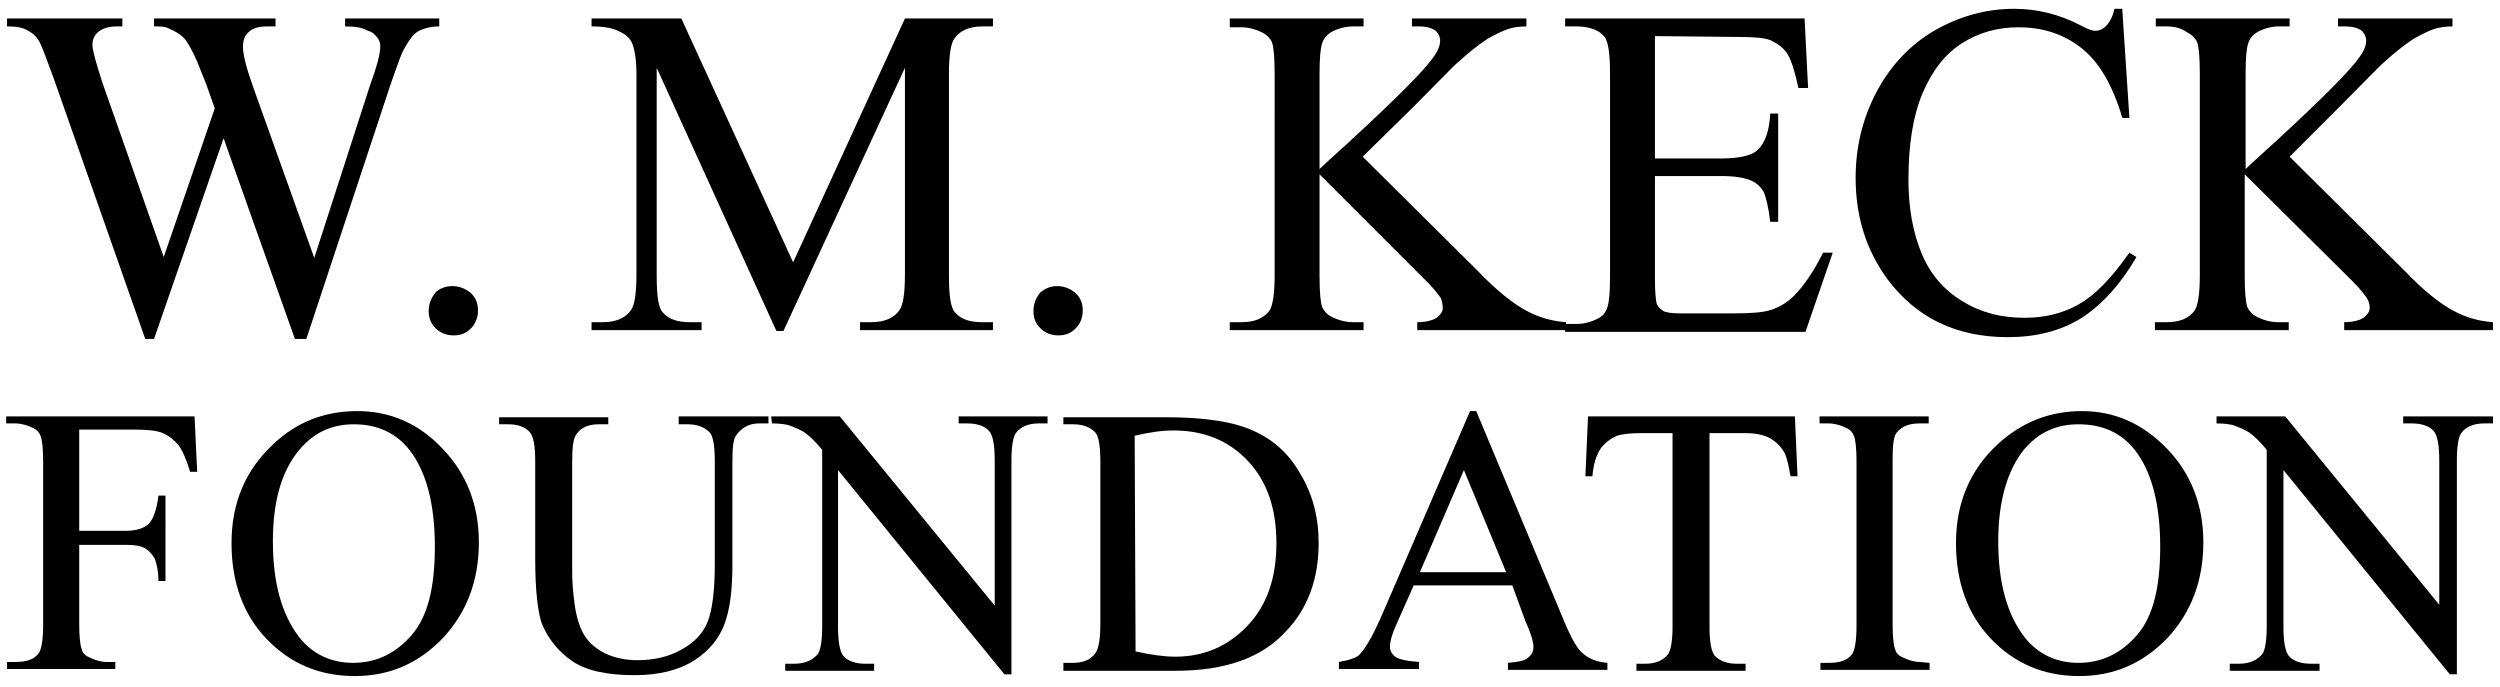 <svg xmlns="http://www.w3.org/2000/svg" xmlns:xlink="http://www.w3.org/1999/xlink" id="Layer_1" x="0px" y="0px" viewBox="0 0 284 78" style="enable-background:new 0 0 284 78;" xml:space="preserve">
<g>
	<g>
		<g>
			<g>
				<path d="M49.9,2.1V3c-0.9,0-1.7,0.2-2.3,0.5s-1.1,1-1.6,1.9c-0.4,0.6-0.9,2.1-1.7,4.4l-9.5,28.7h-1.3l-8.1-22.8l-7.9,22.8h-1      L6.1,8.9C5.3,6.7,4.8,5.4,4.6,5C4.3,4.3,3.8,3.8,3.2,3.5C2.6,3.1,1.8,3,0.8,3V2.1h13.1V3h-0.6c-0.9,0-1.6,0.2-2.1,0.6      c-0.5,0.4-0.7,0.9-0.7,1.5s0.4,2,1.1,4.2l7,19.9l5.8-16.9l-1-2.8l-1-2.5c-0.4-0.9-0.8-1.7-1.2-2.3c-0.2-0.3-0.5-0.6-0.8-0.8      c-0.4-0.3-0.9-0.5-1.3-0.7C18.7,3,18.2,3,17.5,3V2.1h13.8V3h-0.9c-1,0-1.7,0.2-2.1,0.6c-0.5,0.4-0.7,1-0.7,1.7      c0,0.9,0.4,2.5,1.2,4.7l6.9,19.3L42,9.8c0.8-2.2,1.2-3.7,1.2-4.5c0-0.4-0.1-0.8-0.4-1.1c-0.3-0.4-0.6-0.6-1-0.7      C41.1,3.1,40.3,3,39.2,3V2.1H49.9z"></path>
				<path d="M51.4,32.5c0.8,0,1.5,0.3,2.1,0.8c0.6,0.6,0.8,1.2,0.8,2s-0.3,1.5-0.8,2c-0.6,0.6-1.2,0.8-2,0.8s-1.5-0.3-2-0.8      c-0.6-0.6-0.8-1.2-0.8-2s0.3-1.5,0.8-2.1C49.9,32.8,50.6,32.5,51.4,32.5z"></path>
				<path d="M88.2,37.6L74.6,7.7v23.6c0,2.3,0.2,3.7,0.7,4.2c0.7,0.8,1.7,1.1,3.1,1.1h1.3v0.9H67.2v-0.9h1.3c1.5,0,2.6-0.5,3.2-1.4      c0.4-0.6,0.6-1.9,0.6-4V8.4c0-1.6-0.2-2.8-0.5-3.5c-0.2-0.5-0.7-1-1.4-1.3C69.7,3.2,68.7,3,67.2,3V2.1h10.2l12.7,27.7l12.7-27.7      h10V3h-1.2c-1.5,0-2.6,0.5-3.2,1.4c-0.4,0.6-0.6,1.9-0.6,4v22.9c0,2.3,0.2,3.7,0.7,4.2c0.7,0.8,1.7,1.1,3.1,1.1h1.2v0.9H97.7      v-0.9H99c1.5,0,2.6-0.5,3.2-1.4c0.4-0.6,0.6-1.9,0.6-4V7.7L89,37.6H88.2z"></path>
				<path d="M120.1,32.5c0.8,0,1.5,0.3,2.1,0.8c0.6,0.6,0.8,1.2,0.8,2s-0.3,1.5-0.8,2c-0.6,0.6-1.2,0.8-2,0.8s-1.5-0.3-2-0.8      c-0.6-0.6-0.8-1.2-0.8-2s0.3-1.5,0.8-2.1C118.7,32.8,119.3,32.5,120.1,32.5z"></path>
				<path d="M154.8,17.8l13.1,13c2.1,2.2,4,3.7,5.5,4.5s3,1.2,4.5,1.3v0.9H161v-0.9c1,0,1.7-0.2,2.2-0.5c0.4-0.3,0.7-0.7,0.7-1.1      c0-0.4-0.1-0.8-0.2-1.1c-0.2-0.3-0.7-1-1.6-1.9l-12.2-12.2v11.5c0,1.8,0.1,3,0.3,3.6c0.2,0.4,0.5,0.8,1.1,1.1      c0.8,0.4,1.6,0.6,2.4,0.6h1.2v0.9h-15.2v-0.9h1.3c1.5,0,2.5-0.4,3.2-1.3c0.4-0.6,0.6-1.9,0.6-4.1V8.4c0-1.8-0.1-3-0.3-3.6      c-0.2-0.4-0.5-0.8-1.1-1.1c-0.8-0.4-1.6-0.6-2.4-0.6h-1.3v-1h15.2V3h-1.2c-0.8,0-1.6,0.2-2.4,0.6c-0.5,0.3-0.9,0.7-1.1,1.3      c-0.2,0.6-0.3,1.7-0.3,3.5v10.8c0.3-0.3,1.5-1.4,3.6-3.3c5.2-4.8,8.3-7.9,9.4-9.5c0.5-0.7,0.7-1.3,0.7-1.8      c0-0.4-0.2-0.8-0.5-1.1c-0.4-0.3-1-0.5-1.9-0.5h-0.8V2.1h13V3c-0.8,0-1.5,0.1-2.1,0.3s-1.4,0.6-2.3,1.1c-0.9,0.6-2,1.4-3.4,2.7      c-0.4,0.3-2.1,2.1-5.3,5.3L154.8,17.8z"></path>
				<path d="M188,4.1V18h7.5c2,0,3.4-0.3,4.1-0.9c0.9-0.8,1.4-2.2,1.5-4.2h0.9v12.3h-0.9c-0.2-1.7-0.5-2.8-0.7-3.3      c-0.3-0.6-0.8-1.1-1.5-1.4s-1.8-0.5-3.3-0.5H188v11.6c0,1.6,0.1,2.5,0.2,2.9c0.1,0.3,0.4,0.6,0.7,0.8s1,0.3,2,0.3h6      c2,0,3.4-0.1,4.3-0.4c0.9-0.3,1.8-0.8,2.6-1.6c1.1-1.1,2.2-2.7,3.3-4.9h1.1l-3.1,9h-27.3v-0.9h1.3c0.8,0,1.6-0.2,2.4-0.6      c0.6-0.3,0.9-0.7,1.1-1.3c0.2-0.6,0.3-1.7,0.3-3.5v-23c0-2.3-0.2-3.8-0.7-4.3c-0.6-0.7-1.7-1.1-3.1-1.1h-1.3V2.1H205l0.4,7.9      h-1.1c-0.4-1.9-0.8-3.1-1.2-3.8S202,5,201.2,4.6c-0.7-0.3-1.9-0.4-3.6-0.4L188,4.1L188,4.1z"></path>
				<path d="M241.1,1.2l0.8,12.2h-0.8c-1.1-3.7-2.6-6.3-4.6-7.9s-4.4-2.4-7.2-2.4c-2.4,0-4.5,0.6-6.4,1.8s-3.4,3.1-4.5,5.7      s-1.6,5.9-1.6,9.8c0,3.2,0.5,6,1.5,8.4s2.6,4.2,4.6,5.4c2.1,1.3,4.4,1.9,7.1,1.9c2.3,0,4.3-0.5,6.1-1.5s3.7-2.9,5.8-5.9l0.8,0.5      c-1.8,3.1-3.9,5.4-6.2,6.9c-2.4,1.5-5.2,2.2-8.4,2.2c-5.9,0-10.4-2.2-13.7-6.6c-2.4-3.3-3.6-7.1-3.6-11.5c0-3.5,0.8-6.8,2.4-9.8      c1.6-3,3.8-5.3,6.5-6.9c2.8-1.6,5.8-2.5,9.1-2.5c2.6,0,5.1,0.6,7.6,1.9c0.7,0.4,1.3,0.6,1.6,0.6c0.5,0,0.9-0.2,1.2-0.5      c0.5-0.5,0.8-1.1,1-2h0.9V1.2z"></path>
				<path d="M260.1,17.8l13.1,13c2.1,2.2,4,3.7,5.5,4.5s3,1.2,4.5,1.3v0.9h-16.9v-0.9c1,0,1.7-0.2,2.2-0.5c0.4-0.3,0.7-0.7,0.7-1.1      c0-0.4-0.1-0.8-0.3-1.1c-0.2-0.3-0.7-1-1.6-1.9L255,19.8v11.5c0,1.8,0.1,3,0.3,3.6c0.2,0.4,0.5,0.8,1.1,1.1      c0.8,0.4,1.6,0.6,2.4,0.6h1.2v0.9h-15.2v-0.9h1.3c1.5,0,2.5-0.4,3.2-1.3c0.4-0.6,0.6-1.9,0.6-4.1V8.4c0-1.8-0.1-3-0.3-3.6      c-0.2-0.4-0.5-0.8-1.1-1.1C247.8,3.2,247,3,246.2,3h-1.3V2.1h15.2V3h-1.2c-0.8,0-1.6,0.2-2.4,0.6c-0.5,0.3-0.9,0.7-1.1,1.3      c-0.2,0.6-0.3,1.7-0.3,3.5v10.8c0.3-0.3,1.5-1.4,3.6-3.3c5.2-4.8,8.3-7.9,9.4-9.5c0.5-0.7,0.7-1.3,0.7-1.8      c0-0.4-0.2-0.8-0.5-1.1c-0.4-0.3-1-0.5-1.9-0.5h-0.8V2.1h13V3c-0.8,0-1.5,0.1-2.1,0.3s-1.4,0.6-2.3,1.1c-0.9,0.6-2,1.4-3.4,2.7      c-0.4,0.3-2.1,2.1-5.3,5.3L260.1,17.8z"></path>
			</g>
			<g>
				<path d="M9,48.9v11.4h5.3c1.2,0,2.1-0.3,2.6-0.8s0.9-1.6,1.1-3.2h0.8V66H18c0-1.1-0.2-1.9-0.4-2.5c-0.3-0.5-0.6-0.9-1.1-1.2      s-1.2-0.4-2.1-0.4H9v9c0,1.4,0.1,2.4,0.3,2.9c0.1,0.4,0.4,0.7,0.9,0.9c0.6,0.3,1.3,0.5,1.9,0.5h1V76H0.8v-0.8h1      c1.2,0,2.1-0.3,2.6-1c0.3-0.4,0.5-1.5,0.5-3.2V52.4c0-1.4-0.1-2.4-0.3-2.9c-0.1-0.3-0.4-0.7-0.9-0.9c-0.6-0.3-1.3-0.5-2-0.5h-1      v-0.8h21.4l0.3,6.3h-0.8c-0.4-1.3-0.8-2.3-1.3-3c-0.5-0.6-1.1-1.1-1.8-1.4c-0.7-0.3-1.8-0.4-3.3-0.4H9V48.9z"></path>
				<path d="M40.6,46.7c3.7,0,7,1.4,9.7,4.3c2.7,2.8,4.1,6.4,4.1,10.6c0,4.4-1.4,8-4.1,10.9c-2.8,2.9-6.1,4.3-10,4.3      c-4,0-7.3-1.4-10-4.2c-2.7-2.8-4-6.5-4-10.9c0-4.6,1.6-8.3,4.7-11.2C33.6,48,36.8,46.7,40.6,46.7z M40.2,48.2      c-2.6,0-4.6,1-6.2,2.9c-2,2.4-3,5.8-3,10.4c0,4.7,1,8.3,3,10.9c1.5,1.9,3.6,2.9,6.1,2.9c2.7,0,4.9-1.1,6.7-3.2s2.6-5.4,2.6-10      c0-4.9-1-8.6-2.9-11C45,49.2,42.9,48.2,40.2,48.2z"></path>
				<path d="M77.1,48.1v-0.8h10.2v0.8h-1.1c-1.1,0-2,0.5-2.6,1.4c-0.3,0.4-0.4,1.4-0.4,3v11.7c0,2.9-0.3,5.1-0.9,6.7s-1.7,3-3.4,4.1      c-1.7,1.1-4,1.7-6.8,1.7c-3.1,0-5.5-0.5-7.1-1.6s-2.8-2.6-3.5-4.4c-0.4-1.3-0.7-3.6-0.7-7.1V52.4c0-1.8-0.2-2.9-0.7-3.4      s-1.3-0.8-2.3-0.8h-1.1v-0.8h12.4v0.8H68c-1.2,0-2,0.4-2.5,1.1c-0.4,0.5-0.5,1.6-0.5,3.2V65c0,1.1,0.1,2.4,0.3,3.8      c0.2,1.4,0.6,2.6,1.1,3.4s1.3,1.5,2.3,2S71,75,72.4,75c1.9,0,3.6-0.4,5-1.2c1.5-0.8,2.5-1.9,3-3.2c0.5-1.3,0.8-3.4,0.8-6.5V52.4      c0-1.8-0.2-2.9-0.6-3.3c-0.6-0.6-1.4-0.9-2.5-0.9h-1V48.1z"></path>
				<path d="M87.6,47.3h7.8L113,68.8V52.3c0-1.7-0.2-2.8-0.6-3.3c-0.5-0.6-1.4-0.9-2.5-0.9h-1v-0.8H119v0.8h-1      c-1.2,0-2.1,0.4-2.6,1.1c-0.3,0.4-0.5,1.5-0.5,3.1v24.3h-0.8L95.2,53.4v17.8c0,1.7,0.2,2.8,0.6,3.3c0.5,0.6,1.4,0.9,2.5,0.9h1      v0.8H89.2v-0.8h1c1.3,0,2.1-0.4,2.7-1.1c0.3-0.4,0.5-1.5,0.5-3.1V51.1c-0.8-1-1.5-1.6-1.9-1.9c-0.4-0.3-1.1-0.6-1.9-0.9      c-0.4-0.1-1-0.2-1.9-0.2L87.6,47.3L87.6,47.3z"></path>
				<path d="M120.8,76.1v-0.8h1.1c1.2,0,2.1-0.4,2.6-1.2c0.3-0.5,0.5-1.5,0.5-3.1V52.4c0-1.8-0.2-2.9-0.6-3.3      c-0.6-0.6-1.4-0.9-2.5-0.9h-1.1v-0.8h11.7c4.3,0,7.6,0.5,9.8,1.5c2.3,1,4.1,2.6,5.4,4.9c1.4,2.3,2.1,4.9,2.1,7.9      c0,4-1.2,7.4-3.7,10c-2.7,3-6.9,4.5-12.5,4.5h-12.8V76.1z M129,74c1.8,0.4,3.3,0.6,4.5,0.6c3.3,0,6-1.2,8.2-3.5s3.3-5.4,3.3-9.4      s-1.1-7.1-3.3-9.4c-2.2-2.3-5-3.4-8.4-3.4c-1.3,0-2.7,0.2-4.4,0.6L129,74L129,74z"></path>
				<path d="M171.8,66.5h-11.2l-2,4.5c-0.5,1.1-0.7,1.9-0.7,2.5c0,0.4,0.2,0.8,0.6,1.1c0.4,0.3,1.3,0.5,2.7,0.6V76h-9.1v-0.8      c1.2-0.2,2-0.5,2.3-0.8c0.7-0.7,1.5-2.1,2.4-4.1L167,46.7h0.7l10,23.9c0.8,1.9,1.5,3.2,2.2,3.7c0.7,0.6,1.6,0.9,2.7,1v0.8h-11.3      v-0.8c1.1-0.1,1.9-0.2,2.3-0.6c0.4-0.3,0.6-0.7,0.6-1.2c0-0.6-0.3-1.6-0.9-2.9L171.8,66.5z M171.1,65l-4.8-11.6l-5,11.6H171.1z"></path>
				<path d="M203.9,47.3l0.3,6.8h-0.8c-0.2-1.2-0.4-2-0.6-2.5c-0.4-0.8-1-1.4-1.7-1.8c-0.7-0.4-1.7-0.6-2.9-0.6h-4v22      c0,1.7,0.2,2.8,0.6,3.3c0.6,0.6,1.4,0.9,2.5,0.9h1v0.8h-12.4v-0.8h1c1.2,0,2.1-0.4,2.6-1.1c0.3-0.4,0.5-1.5,0.5-3.1v-22h-3.4      c-1.3,0-2.3,0.1-2.9,0.3c-0.7,0.3-1.4,0.8-1.9,1.5c-0.5,0.8-0.8,1.8-0.9,3.1h-0.8l0.3-6.8C180.4,47.3,203.9,47.3,203.9,47.3z"></path>
				<path d="M219.2,75.3v0.8h-12.4v-0.8h1c1.2,0,2.1-0.3,2.6-1c0.3-0.4,0.5-1.5,0.5-3.2V52.4c0-1.4-0.1-2.4-0.3-2.9      c-0.1-0.3-0.4-0.7-0.9-0.9c-0.6-0.3-1.3-0.5-2-0.5h-1v-0.8h12.4v0.8h-1c-1.2,0-2,0.3-2.6,1c-0.4,0.4-0.5,1.5-0.5,3.2v18.6      c0,1.4,0.1,2.4,0.3,2.9c0.1,0.4,0.4,0.7,0.9,0.9c0.6,0.3,1.3,0.5,1.9,0.5L219.2,75.3L219.2,75.3z"></path>
				<path d="M236.5,46.7c3.7,0,6.9,1.4,9.7,4.3c2.7,2.8,4.1,6.4,4.1,10.6c0,4.4-1.4,8-4.1,10.9c-2.8,2.9-6.1,4.3-10,4.3      c-4,0-7.3-1.4-10-4.2c-2.7-2.8-4-6.5-4-10.9c0-4.6,1.6-8.3,4.7-11.2C229.6,48,232.8,46.7,236.5,46.7z M236.1,48.2      c-2.6,0-4.6,1-6.2,2.9C228,53.5,227,57,227,61.5c0,4.7,1,8.3,3,10.9c1.5,1.9,3.6,2.9,6.1,2.9c2.7,0,4.9-1.1,6.7-3.2      s2.6-5.4,2.6-10c0-4.9-1-8.6-2.9-11C241,49.2,238.9,48.2,236.1,48.2z"></path>
				<path d="M251.8,47.3h7.8l17.5,21.4V52.3c0-1.7-0.2-2.8-0.6-3.3c-0.5-0.6-1.4-0.9-2.5-0.9h-1v-0.8h10.2v0.8h-1      c-1.2,0-2.1,0.4-2.6,1.1c-0.3,0.4-0.5,1.5-0.5,3.1v24.3h-0.8l-18.9-23.2v17.8c0,1.7,0.2,2.8,0.6,3.3c0.5,0.6,1.4,0.9,2.5,0.9h1      v0.8h-10.2v-0.8h1c1.3,0,2.1-0.4,2.7-1.1c0.3-0.4,0.5-1.5,0.5-3.1V51.1c-0.8-1-1.5-1.6-1.9-1.9c-0.4-0.3-1.1-0.6-1.9-0.9      c-0.4-0.1-1-0.2-1.9-0.2L251.8,47.3L251.8,47.3z"></path>
			</g>
		</g>
	</g>
</g>
</svg>